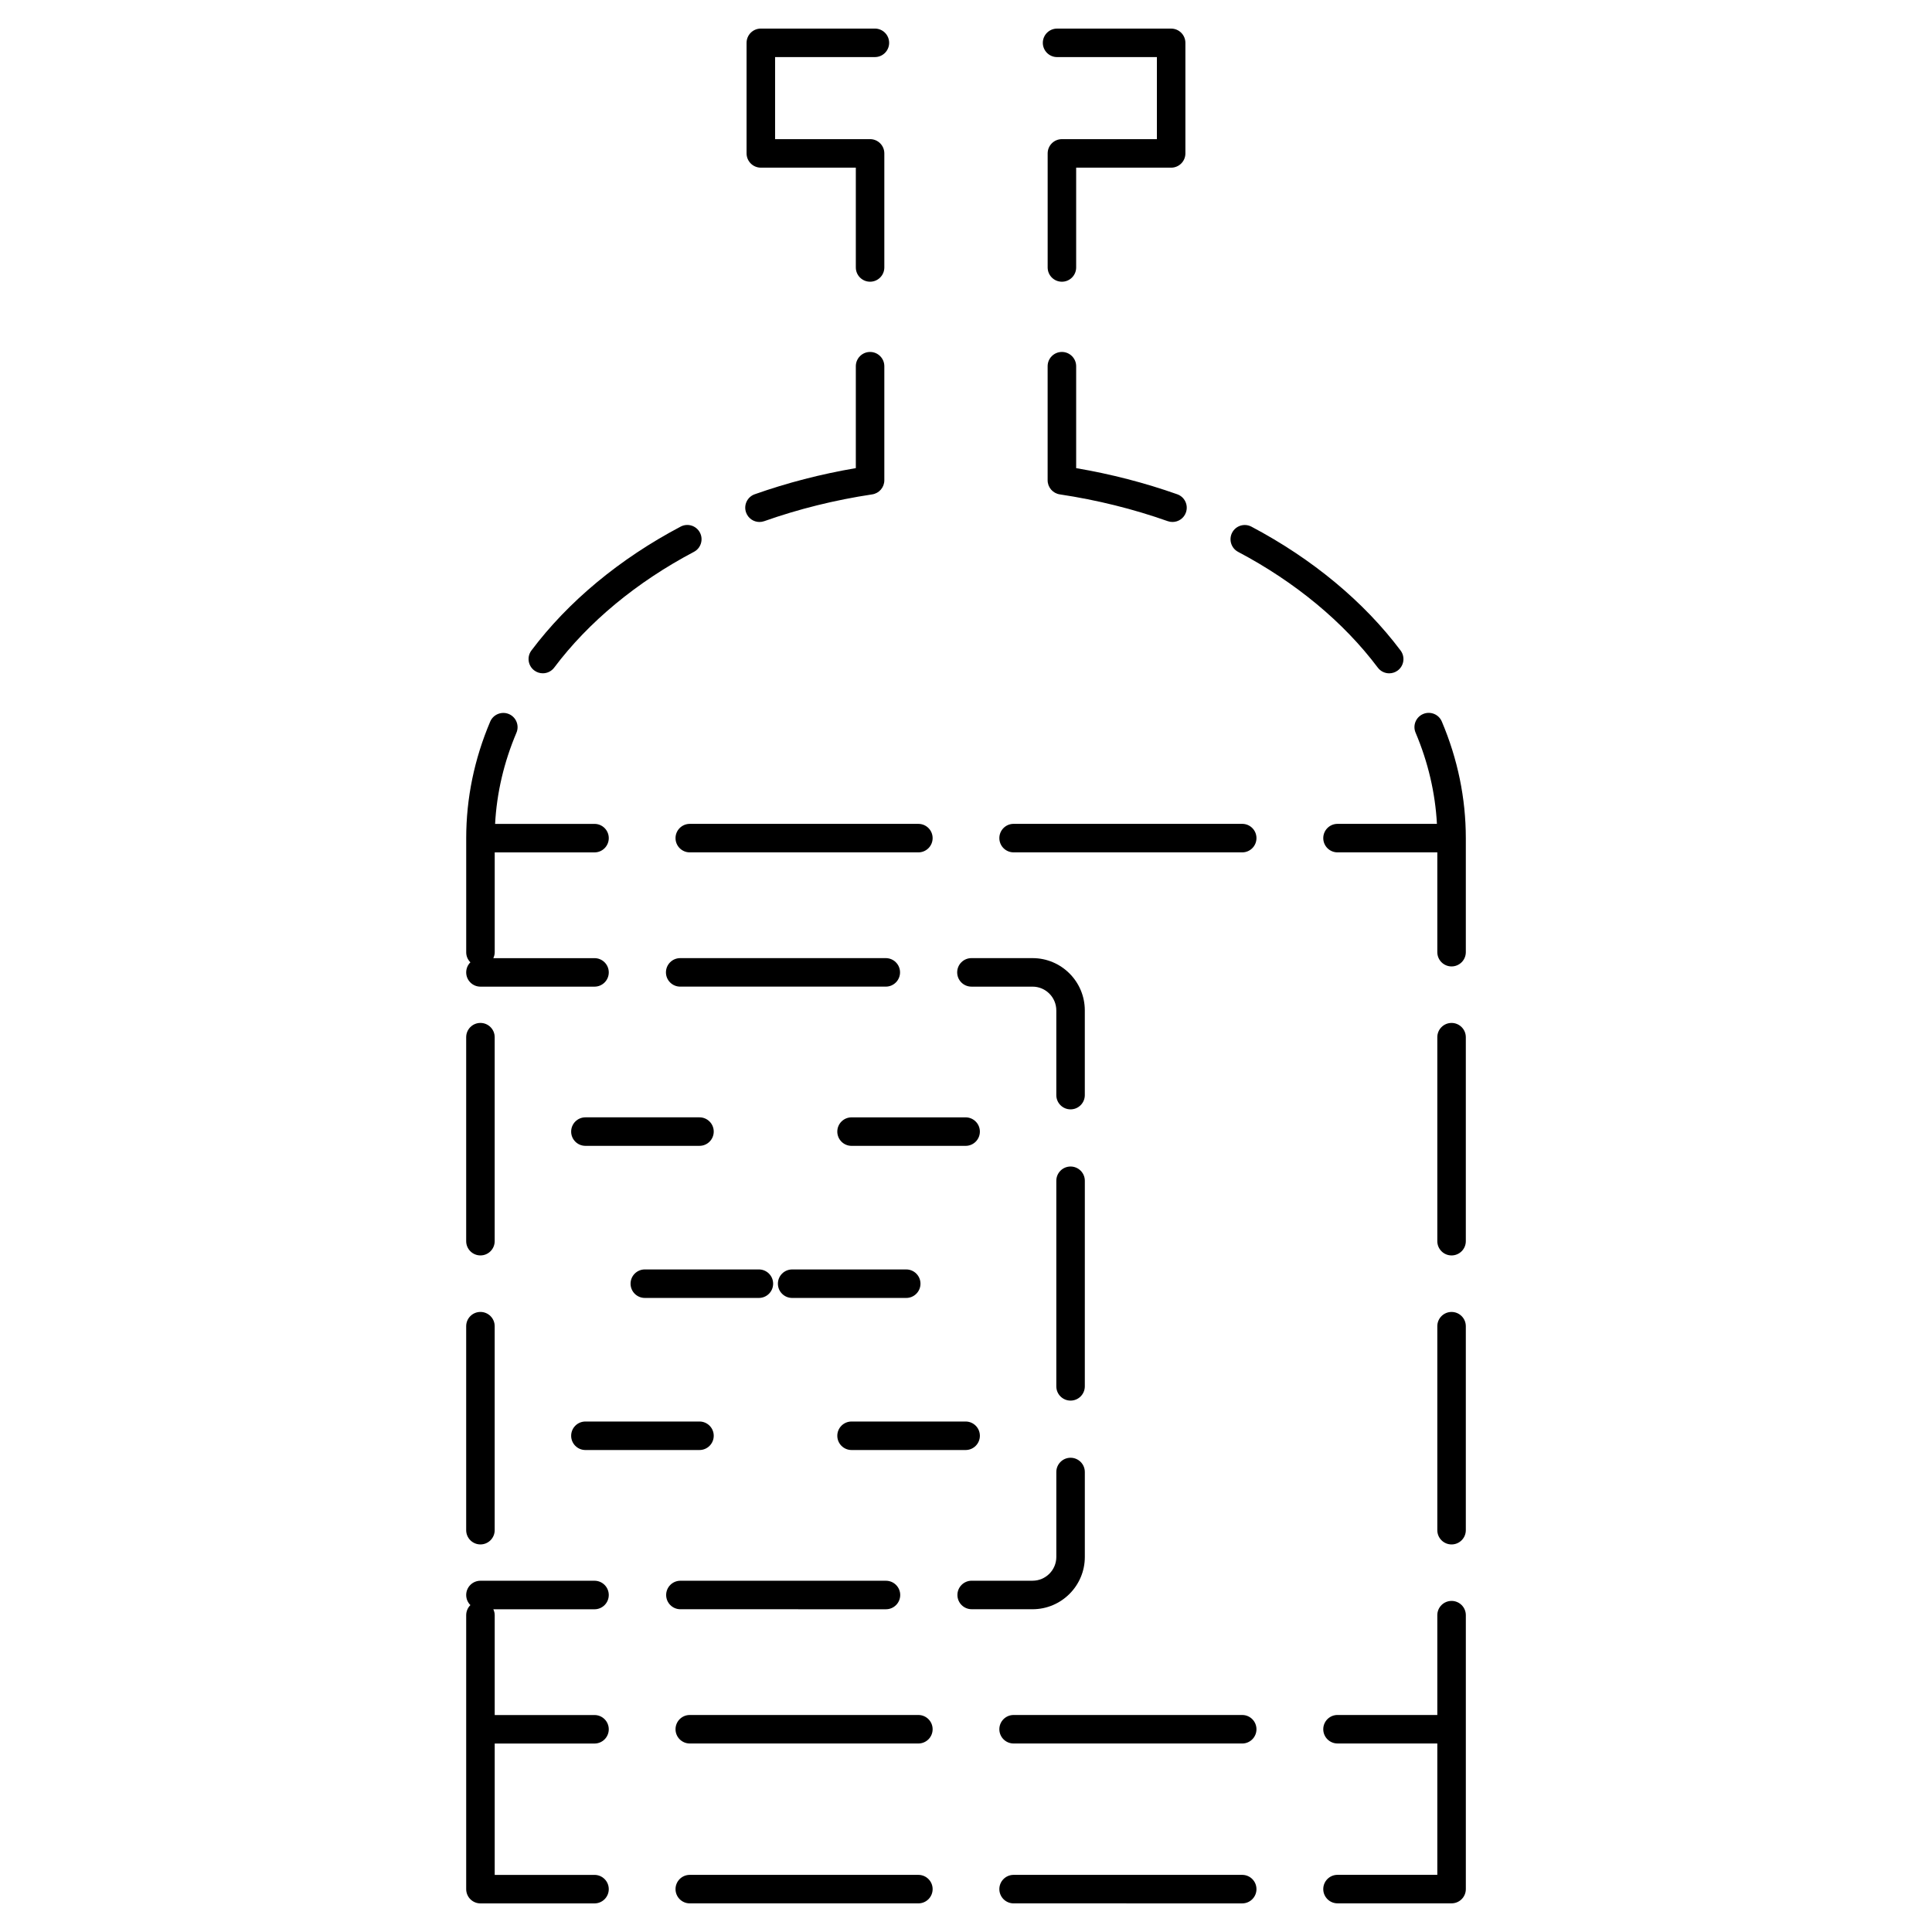 <?xml version="1.0" encoding="UTF-8"?>
<!-- Uploaded to: ICON Repo, www.svgrepo.com, Generator: ICON Repo Mixer Tools -->
<svg fill="#000000" width="800px" height="800px" version="1.1" viewBox="144 144 512 512" xmlns="http://www.w3.org/2000/svg">
 <g>
  <path d="m387.38 640.86h-60.582c-2.086 0-3.777 1.691-3.777 3.777s1.691 3.777 3.777 3.777h60.582c2.086 0 3.777-1.691 3.777-3.777 0-2.082-1.691-3.777-3.777-3.777z"/>
  <path d="m473.2 640.86h-60.586c-2.086 0-3.777 1.691-3.777 3.777s1.691 3.777 3.777 3.777l60.586 0.004c2.086 0 3.777-1.691 3.777-3.777 0-2.086-1.691-3.781-3.777-3.781z"/>
  <path d="m268.66 399.02c-0.691 0.68-1.113 1.629-1.113 2.676 0 2.086 1.691 3.777 3.777 3.777h30.23c2.086 0 3.777-1.691 3.777-3.777 0-2.086-1.691-3.777-3.777-3.777h-26.816c0.223-0.484 0.367-1.008 0.367-1.578v-26.449h26.449c2.086 0 3.777-1.691 3.777-3.777s-1.691-3.777-3.777-3.777h-26.348c0.441-8.238 2.344-16.348 5.656-24.156 0.816-1.918-0.082-4.141-2-4.953-1.914-0.805-4.137 0.086-4.953 2-4.219 9.945-6.359 20.332-6.359 30.887v30.23c-0.008 1.043 0.418 1.992 1.109 2.676z"/>
  <path d="m271.32 476.7c2.086 0 3.777-1.691 3.777-3.777v-54.059c0-2.086-1.691-3.777-3.777-3.777-2.086 0-3.777 1.691-3.777 3.777v54.059c0 2.086 1.691 3.777 3.777 3.777z"/>
  <path d="m271.32 553.29c2.086 0 3.777-1.691 3.777-3.777v-54.059c0-2.086-1.691-3.777-3.777-3.777-2.086 0-3.777 1.691-3.777 3.777v54.059c0 2.086 1.691 3.777 3.777 3.777z"/>
  <path d="m387.38 598.49h-60.582c-2.086 0-3.777 1.691-3.777 3.777s1.691 3.777 3.777 3.777h60.582c2.086 0 3.777-1.691 3.777-3.777 0-2.082-1.691-3.777-3.777-3.777z"/>
  <path d="m473.2 598.49h-60.586c-2.086 0-3.777 1.691-3.777 3.777s1.691 3.777 3.777 3.777l60.586 0.004c2.086 0 3.777-1.691 3.777-3.777 0-2.086-1.691-3.781-3.777-3.781z"/>
  <path d="m528.68 568.26c-2.086 0-3.777 1.691-3.777 3.777v26.449h-26.449c-2.086 0-3.777 1.691-3.777 3.777s1.691 3.777 3.777 3.777h26.449v34.812h-26.449c-2.086 0-3.777 1.691-3.777 3.777 0 2.086 1.691 3.777 3.777 3.777h30.23c2.086 0 3.777-1.691 3.777-3.777v-72.602c-0.004-2.078-1.695-3.769-3.781-3.769z"/>
  <path d="m528.68 415.09c-2.086 0-3.777 1.691-3.777 3.777v54.059c0 2.086 1.691 3.777 3.777 3.777 2.086 0 3.777-1.691 3.777-3.777v-54.059c0-2.082-1.691-3.777-3.777-3.777z"/>
  <path d="m528.68 491.68c-2.086 0-3.777 1.691-3.777 3.777v54.059c0 2.086 1.691 3.777 3.777 3.777 2.086 0 3.777-1.691 3.777-3.777v-54.059c0-2.082-1.691-3.777-3.777-3.777z"/>
  <path d="m425.41 237.27c-2.086 0-3.777 1.691-3.777 3.777v30.23c0 1.867 1.367 3.461 3.219 3.738 9.875 1.484 19.496 3.875 28.613 7.098 0.418 0.145 0.84 0.215 1.258 0.215 1.559 0 3.019-0.969 3.562-2.519 0.695-1.965-0.332-4.125-2.301-4.82-8.57-3.031-17.562-5.356-26.789-6.926v-27.016c-0.004-2.086-1.699-3.777-3.785-3.777z"/>
  <path d="m424.14 159.13h26.449v21.746h-25.172c-2.086 0-3.777 1.691-3.777 3.777v30.23c0 2.086 1.691 3.777 3.777 3.777 2.086 0 3.777-1.691 3.777-3.777v-26.449h25.172c2.086 0 3.777-1.691 3.777-3.777v-29.301c0-2.086-1.691-3.777-3.777-3.777h-30.23c-2.086 0-3.777 1.691-3.777 3.777 0.004 2.078 1.695 3.773 3.781 3.773z"/>
  <path d="m345.63 188.43h25.172v26.449c0 2.086 1.691 3.777 3.777 3.777 2.086 0 3.777-1.691 3.777-3.777v-30.23c0-2.086-1.691-3.777-3.777-3.777h-25.172v-21.746h26.449c2.086 0 3.777-1.691 3.777-3.777 0-2.086-1.691-3.777-3.777-3.777h-30.23c-2.086 0-3.777 1.691-3.777 3.777v29.301c0.004 2.09 1.695 3.781 3.781 3.781z"/>
  <path d="m345.27 282.33c0.418 0 0.84-0.07 1.258-0.215 9.117-3.223 18.742-5.613 28.613-7.098 1.848-0.277 3.215-1.867 3.215-3.738v-30.23c0-2.086-1.691-3.777-3.777-3.777-2.086 0-3.777 1.691-3.777 3.777v27.008c-9.219 1.57-18.219 3.894-26.789 6.926-1.969 0.695-2.996 2.852-2.301 4.82 0.547 1.562 2.004 2.527 3.559 2.527z"/>
  <path d="m287.85 322.43c1.148 0 2.281-0.523 3.023-1.512 9.055-12.066 21.859-22.672 37.031-30.676 1.844-0.973 2.551-3.258 1.578-5.106-0.973-1.844-3.254-2.555-5.106-1.578-16.152 8.52-29.82 19.871-39.543 32.824-1.254 1.668-0.918 4.035 0.75 5.289 0.676 0.508 1.473 0.758 2.266 0.758z"/>
  <path d="m323.02 366.11c0 2.086 1.691 3.777 3.777 3.777h60.582c2.086 0 3.777-1.691 3.777-3.777 0-2.086-1.691-3.777-3.777-3.777h-60.578c-2.086 0-3.781 1.691-3.781 3.777z"/>
  <path d="m473.2 362.33h-60.586c-2.086 0-3.777 1.691-3.777 3.777 0 2.086 1.691 3.777 3.777 3.777l60.586 0.004c2.086 0 3.777-1.691 3.777-3.777 0-2.09-1.691-3.781-3.777-3.781z"/>
  <path d="m526.1 335.22c-0.812-1.926-3.027-2.816-4.953-2.004-1.918 0.816-2.82 3.031-2 4.953 3.309 7.82 5.211 15.93 5.652 24.164h-26.344c-2.086 0-3.777 1.691-3.777 3.777 0 2.086 1.691 3.777 3.777 3.777h26.449v26.449c0 2.086 1.691 3.777 3.777 3.777 2.086 0 3.777-1.691 3.777-3.777v-30.23c-0.004-10.547-2.144-20.941-6.359-30.887z"/>
  <path d="m472.11 290.25c15.168 8.012 27.965 18.621 37.02 30.676 0.742 0.988 1.875 1.512 3.027 1.512 0.785 0 1.582-0.246 2.262-0.754 1.668-1.254 2.004-3.621 0.75-5.289-9.719-12.949-23.387-24.297-39.527-32.824-1.855-0.973-4.133-0.273-5.109 1.578-0.965 1.84-0.266 4.129 1.578 5.102z"/>
  <path d="m378.79 570.47c2.086 0 3.777-1.691 3.777-3.777 0-2.086-1.691-3.777-3.777-3.777l-54.477-0.004c-2.086 0-3.777 1.691-3.777 3.777s1.691 3.777 3.777 3.777z"/>
  <path d="m401.44 405.47h16.195c3.473 0 6.297 2.828 6.297 6.297v22.449c0 2.086 1.691 3.777 3.777 3.777 2.086 0 3.777-1.691 3.777-3.777v-22.449c0-7.644-6.211-13.855-13.855-13.855h-16.191c-2.086 0-3.777 1.691-3.777 3.777 0 2.09 1.695 3.781 3.777 3.781z"/>
  <path d="m427.71 453.14c-2.086 0-3.777 1.691-3.777 3.777v54.48c0 2.086 1.691 3.777 3.777 3.777 2.086 0 3.777-1.691 3.777-3.777l0.004-54.48c0-2.086-1.695-3.777-3.781-3.777z"/>
  <path d="m431.49 556.61v-22.512c0-2.086-1.691-3.777-3.777-3.777-2.086 0-3.777 1.691-3.777 3.777v22.512c0 3.473-2.828 6.297-6.297 6.297h-16.137c-2.086 0-3.777 1.691-3.777 3.777s1.691 3.777 3.777 3.777l16.133 0.004c7.641 0 13.855-6.215 13.855-13.855z"/>
  <path d="m382.52 401.69c0-2.086-1.691-3.777-3.777-3.777h-54.484c-2.086 0-3.777 1.691-3.777 3.777 0 2.086 1.691 3.777 3.777 3.777h54.484c2.086 0 3.777-1.691 3.777-3.777z"/>
  <path d="m305.33 566.69c0-2.086-1.691-3.777-3.777-3.777h-30.23c-2.086 0-3.777 1.691-3.777 3.777 0 1.047 0.422 1.996 1.113 2.676-0.684 0.684-1.113 1.629-1.113 2.676v72.602c0 2.086 1.691 3.777 3.777 3.777h30.23c2.086 0 3.777-1.691 3.777-3.777s-1.691-3.777-3.777-3.777h-26.449v-34.812h26.449c2.086 0 3.777-1.691 3.777-3.777 0-2.086-1.691-3.777-3.777-3.777h-26.449v-26.449c0-0.562-0.141-1.094-0.367-1.578h26.816c2.086 0 3.777-1.695 3.777-3.781z"/>
  <path d="m299.14 447.66h30.23c2.086 0 3.777-1.691 3.777-3.777 0-2.086-1.691-3.777-3.777-3.777h-30.23c-2.086 0-3.777 1.691-3.777 3.777-0.004 2.086 1.691 3.777 3.777 3.777z"/>
  <path d="m399.9 440.11h-30.23c-2.086 0-3.777 1.691-3.777 3.777 0 2.086 1.691 3.777 3.777 3.777h30.23c2.086 0 3.777-1.691 3.777-3.777 0-2.082-1.691-3.777-3.777-3.777z"/>
  <path d="m348.89 484.19c0-2.086-1.691-3.777-3.777-3.777h-30.23c-2.086 0-3.777 1.691-3.777 3.777 0 2.086 1.691 3.777 3.777 3.777h30.23c2.086 0 3.777-1.691 3.777-3.777z"/>
  <path d="m353.93 487.97h30.23c2.086 0 3.777-1.691 3.777-3.777 0-2.086-1.691-3.777-3.777-3.777h-30.23c-2.086 0-3.777 1.691-3.777 3.777 0 2.086 1.691 3.777 3.777 3.777z"/>
  <path d="m299.14 528.27h30.23c2.086 0 3.777-1.691 3.777-3.777 0-2.086-1.691-3.777-3.777-3.777h-30.23c-2.086 0-3.777 1.691-3.777 3.777-0.004 2.086 1.691 3.777 3.777 3.777z"/>
  <path d="m369.67 528.27h30.23c2.086 0 3.777-1.691 3.777-3.777 0-2.086-1.691-3.777-3.777-3.777h-30.23c-2.086 0-3.777 1.691-3.777 3.777 0 2.086 1.691 3.777 3.777 3.777z"/>
 </g>
</svg>